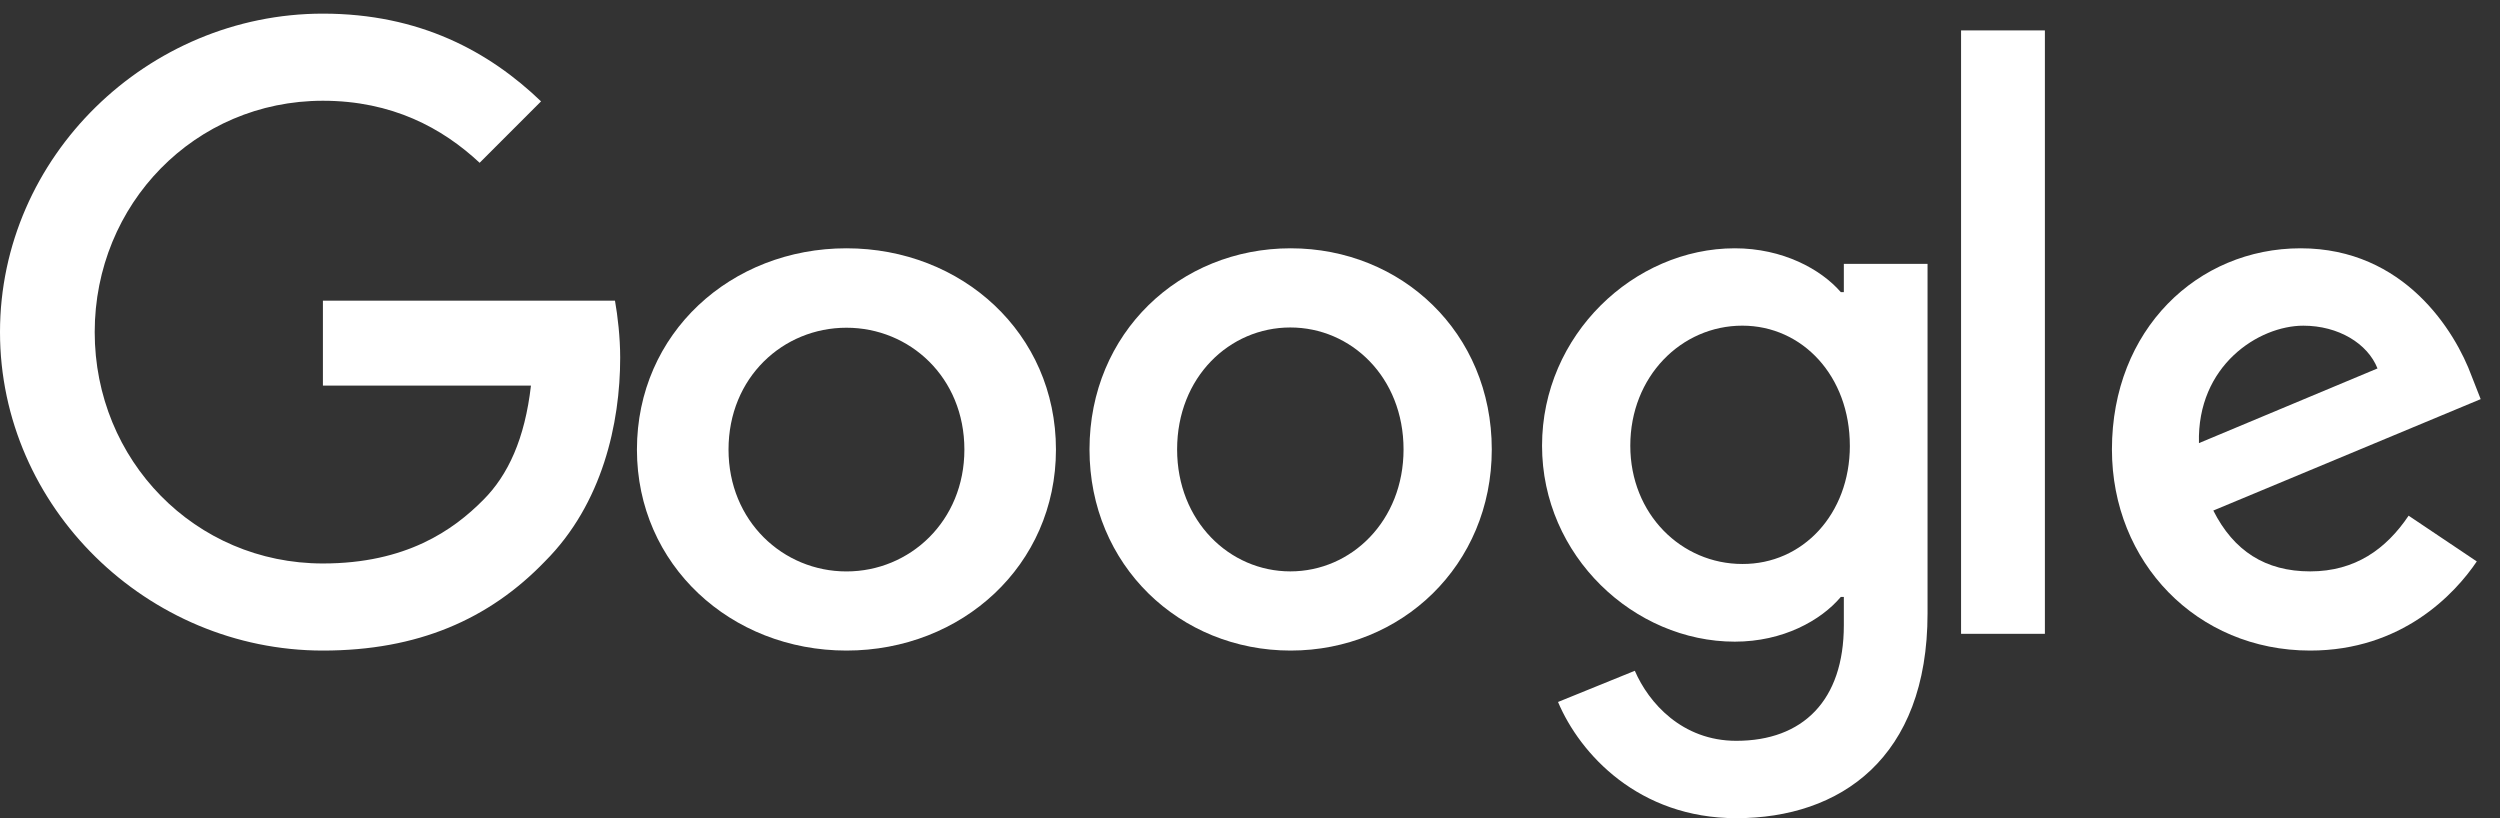 <svg width="110" height="36" viewBox="0 0 110 36" fill="none" xmlns="http://www.w3.org/2000/svg">
<rect x="0" y="0" width="110" height="36" fill="#333333" stroke="none"/>
<path d="M105.979 22.69L108.979 24.703C108.005 26.147 105.676 28.625 101.649 28.625C96.649 28.625 92.925 24.73 92.925 19.775C92.925 14.502 96.688 10.925 101.228 10.925C105.794 10.925 108.031 14.582 108.755 16.555L109.15 17.562L97.386 22.464C98.281 24.24 99.676 25.141 101.649 25.141C103.623 25.141 104.992 24.16 105.979 22.69ZM96.754 19.497L104.61 16.211C104.176 15.112 102.886 14.33 101.347 14.33C99.386 14.33 96.662 16.079 96.754 19.497Z" fill="white"/>
<path d="M86.287 1.338H89.975V27.888H86.287V1.338Z" fill="white"/>
<path d="M81.129 11.611H84.812V26.99C84.812 33.372 80.956 36 76.397 36C72.104 36 69.52 33.178 68.553 30.887L71.932 29.514C72.541 30.925 74.012 32.596 76.397 32.596C79.326 32.596 81.129 30.822 81.129 27.508V26.265H80.996C80.121 27.301 78.452 28.233 76.331 28.233C71.905 28.233 67.85 24.466 67.85 19.611C67.85 14.731 71.905 10.925 76.331 10.925C78.438 10.925 80.121 11.844 80.996 12.854H81.129V11.611ZM81.393 19.611C81.393 16.556 79.313 14.329 76.662 14.329C73.986 14.329 71.733 16.556 71.733 19.611C71.733 22.628 73.986 24.815 76.662 24.815C79.313 24.828 81.394 22.628 81.394 19.611" fill="white"/>
<path d="M46.462 19.782C46.462 24.879 42.322 28.625 37.244 28.625C32.165 28.625 28.025 24.865 28.025 19.782C28.025 14.658 32.165 10.925 37.244 10.925C42.322 10.925 46.462 14.658 46.462 19.782ZM42.433 19.782C42.433 16.605 40.031 14.42 37.244 14.42C34.456 14.42 32.055 16.605 32.055 19.782C32.055 22.932 34.456 25.143 37.244 25.143C40.032 25.143 42.433 22.932 42.433 19.782Z" fill="white"/>
<path d="M65.638 19.775C65.638 24.876 61.663 28.625 56.788 28.625C51.912 28.625 47.938 24.876 47.938 19.775C47.938 14.648 51.912 10.925 56.788 10.925C61.663 10.925 65.638 14.635 65.638 19.775ZM61.756 19.775C61.756 16.596 59.45 14.409 56.774 14.409C54.098 14.409 51.793 16.596 51.793 19.775C51.793 22.928 54.098 25.141 56.774 25.141C59.464 25.141 61.756 22.915 61.756 19.775Z" fill="white"/>
<path d="M14.208 24.793C8.576 24.793 4.167 20.247 4.167 14.613C4.167 8.978 8.576 4.433 14.208 4.433C17.246 4.433 19.464 5.63 21.104 7.163L23.806 4.46C21.521 2.268 18.47 0.6 14.208 0.6C6.493 0.6 0 6.894 0 14.613C0 22.331 6.493 28.625 14.208 28.625C18.375 28.625 21.521 27.253 23.981 24.698C26.508 22.17 27.288 18.62 27.288 15.742C27.288 14.841 27.18 13.913 27.059 13.228H14.208V16.966H23.362C23.094 19.306 22.354 20.906 21.265 21.995C19.948 23.327 17.865 24.793 14.208 24.793Z" fill="white"/>
</svg>
